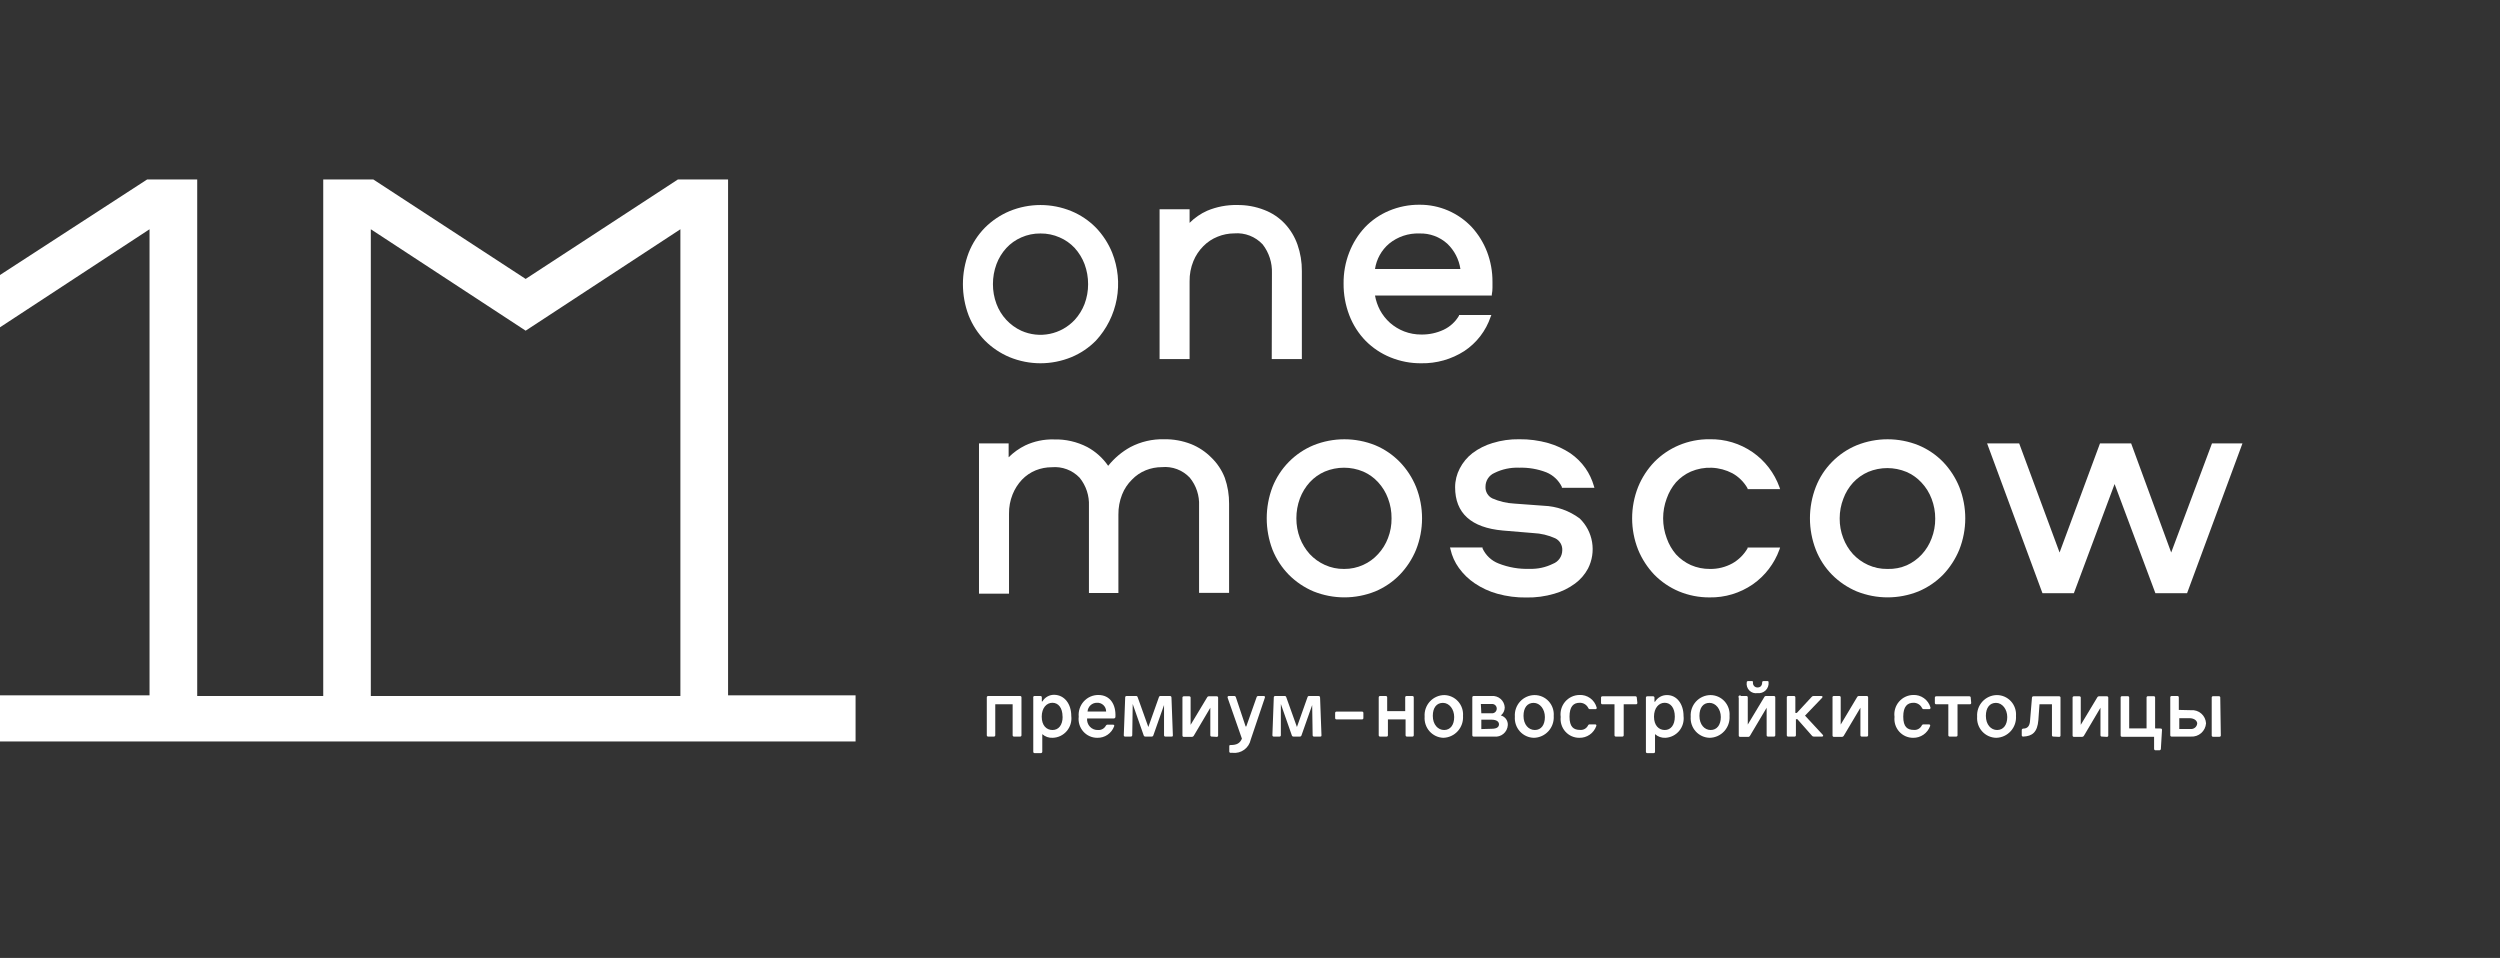 <?xml version="1.0" encoding="UTF-8"?> <svg xmlns="http://www.w3.org/2000/svg" width="856" height="328" viewBox="0 0 856 328" fill="none"><rect x="0" y="0" width="856" height="328" fill="#333333" stroke="none"/> <g clip-path="url(#clip0_101_508)"> <path d="M249.29 61.452H232.106L179.983 95.506L127.827 61.452H110.675V238.314H67.525V61.452H50.373L0 94.155V112.067L51.201 78.495V238.089H0V253.878H292.949V238.089H249.29V61.452ZM232.966 238.314H126.968V78.495L179.983 113.224L232.966 78.495V238.314Z" fill="white"></path> <path d="M345.678 122.293C352.462 125.079 360.055 125.079 366.839 122.293C369.985 120.992 372.842 119.068 375.24 116.633C378.907 112.672 381.379 107.736 382.366 102.404C383.352 97.072 382.812 91.567 380.809 86.534C379.511 83.34 377.621 80.425 375.24 77.948C372.842 75.514 369.985 73.59 366.839 72.289C360.055 69.502 352.462 69.502 345.678 72.289C342.532 73.608 339.668 75.53 337.245 77.948C334.833 80.4 332.938 83.321 331.676 86.534C329.044 93.459 329.044 101.123 331.676 108.047C332.95 111.255 334.843 114.173 337.245 116.633C339.668 119.051 342.532 120.973 345.678 122.293ZM356.274 79.942C358.529 79.918 360.764 80.378 362.829 81.293C364.779 82.128 366.535 83.366 367.985 84.926C369.446 86.537 370.59 88.414 371.358 90.457C372.164 92.638 372.574 94.947 372.567 97.275C372.58 99.592 372.17 101.892 371.358 104.06C370.583 106.08 369.438 107.934 367.985 109.526C365.693 111.977 362.707 113.651 359.437 114.319C356.167 114.987 352.772 114.616 349.719 113.257C345.784 111.452 342.717 108.145 341.191 104.06C340.378 101.892 339.968 99.592 339.982 97.275C339.974 94.947 340.384 92.638 341.191 90.457C341.953 88.412 343.098 86.534 344.564 84.926C346.007 83.373 347.751 82.136 349.687 81.293C351.763 80.374 354.008 79.913 356.274 79.942Z" fill="white"></path> <path d="M435.446 122.936H445.756V92.805C445.781 89.728 445.275 86.67 444.261 83.769C443.329 81.099 441.855 78.657 439.933 76.598C437.978 74.521 435.585 72.916 432.932 71.903C429.962 70.733 426.796 70.154 423.609 70.198C420.085 70.126 416.585 70.794 413.33 72.16C411.09 73.157 409.051 74.563 407.316 76.308V71.645H397.038V122.936H407.316V96.31C407.281 93.939 407.725 91.587 408.621 89.396C409.417 87.468 410.586 85.719 412.057 84.251C413.445 82.853 415.102 81.758 416.926 81.035C418.737 80.298 420.67 79.916 422.622 79.91C424.415 79.763 426.218 80.026 427.898 80.677C429.578 81.328 431.091 82.352 432.328 83.672C434.511 86.478 435.639 89.977 435.51 93.544L435.446 122.936Z" fill="white"></path> <path d="M467.618 116.729C470.038 119.159 472.916 121.073 476.082 122.357C479.437 123.731 483.028 124.419 486.647 124.383C491.857 124.478 496.981 123.024 501.381 120.202C505.587 117.422 508.756 113.303 510.386 108.497L510.641 107.854H499.567V108.079C498.335 110.183 496.505 111.863 494.316 112.903C491.924 114.019 489.314 114.58 486.679 114.543C484.669 114.56 482.673 114.2 480.792 113.482C479.025 112.795 477.388 111.805 475.955 110.555C474.555 109.301 473.381 107.81 472.487 106.15C471.68 104.595 471.111 102.925 470.8 101.198H510.8V100.78C510.954 100.029 511.029 99.263 511.022 98.496V96.535C511.047 93.019 510.421 89.529 509.177 86.245C507.981 83.135 506.222 80.278 503.99 77.82C501.684 75.364 498.905 73.412 495.824 72.085C492.742 70.757 489.424 70.083 486.074 70.102C482.459 70.067 478.875 70.779 475.541 72.192C472.45 73.491 469.656 75.417 467.331 77.852C465.026 80.333 463.212 83.236 461.985 86.406C460.662 89.804 460.003 93.43 460.044 97.082C460.011 100.809 460.681 104.509 462.017 107.983C463.274 111.254 465.18 114.23 467.618 116.729ZM470.8 92.097C471.313 88.722 473.021 85.648 475.605 83.447C478.54 81.046 482.237 79.801 486.011 79.942C489.521 79.826 492.94 81.081 495.557 83.447C497.967 85.743 499.546 88.788 500.044 92.097H470.8Z" fill="white"></path> <path d="M414.762 156.668C412.792 154.679 410.443 153.114 407.857 152.07C404.896 150.91 401.74 150.342 398.565 150.398C394.575 150.301 390.625 151.219 387.077 153.067C384.138 154.682 381.543 156.868 379.44 159.498C377.591 156.812 375.137 154.608 372.28 153.067C368.759 151.248 364.842 150.352 360.888 150.462C357.487 150.365 354.109 151.07 351.024 152.52C348.93 153.551 347.017 154.919 345.359 156.572V151.813H335.208V203.264H345.487V175.93C345.449 173.639 345.872 171.364 346.728 169.242C347.473 167.395 348.552 165.705 349.91 164.257C351.24 162.865 352.845 161.769 354.619 161.042C356.372 160.341 358.24 159.981 360.125 159.981C361.881 159.82 363.651 160.06 365.303 160.684C366.956 161.307 368.448 162.298 369.671 163.582C371.87 166.293 373.003 169.727 372.853 173.229V203.039H382.941V176.188C382.911 173.831 383.344 171.492 384.213 169.306C384.973 167.392 386.122 165.661 387.587 164.225C388.923 162.825 390.539 161.729 392.328 161.009C394.08 160.308 395.948 159.948 397.833 159.948C399.59 159.781 401.362 160.018 403.016 160.641C404.669 161.265 406.161 162.26 407.38 163.55C409.592 166.253 410.727 169.693 410.562 173.197V203.006H420.84V172.522C420.872 169.489 420.377 166.474 419.376 163.614C418.359 160.986 416.784 158.615 414.762 156.668Z" fill="white"></path> <path d="M479.265 158.148C476.879 155.705 474.033 153.77 470.896 152.456C464.1 149.726 456.529 149.726 449.734 152.456C446.57 153.768 443.699 155.708 441.288 158.16C438.878 160.612 436.978 163.527 435.701 166.733C433.071 173.647 433.071 181.3 435.701 188.214C436.986 191.423 438.89 194.342 441.301 196.8C443.723 199.229 446.587 201.161 449.734 202.492C456.529 205.222 464.1 205.222 470.896 202.492C474.033 201.178 476.879 199.242 479.265 196.8C481.656 194.325 483.557 191.411 484.865 188.214C487.592 181.319 487.592 173.628 484.865 166.733C483.565 163.533 481.663 160.617 479.265 158.148ZM460.172 194.806C457.913 194.834 455.676 194.362 453.616 193.424C451.674 192.546 449.922 191.289 448.461 189.726C447.014 188.117 445.87 186.253 445.088 184.227C444.278 182.07 443.868 179.781 443.879 177.474C443.872 175.146 444.282 172.837 445.088 170.657C445.855 168.613 447 166.736 448.461 165.126C449.906 163.552 451.663 162.303 453.616 161.46C457.825 159.703 462.55 159.703 466.759 161.46C468.701 162.307 470.446 163.555 471.882 165.126C473.354 166.728 474.5 168.607 475.255 170.657C476.08 172.831 476.491 175.145 476.464 177.474C476.497 179.783 476.086 182.076 475.255 184.227C474.492 186.253 473.346 188.109 471.882 189.693C470.449 191.283 468.704 192.554 466.759 193.424C464.728 194.346 462.525 194.818 460.299 194.806H460.172Z" fill="white"></path> <path d="M511.691 161.942C514.329 160.633 517.25 160.014 520.187 160.141C523.346 160.044 526.493 160.58 529.447 161.717C531.779 162.667 533.683 164.453 534.793 166.733V167.023H545.931L545.74 166.38C545.121 164.219 544.153 162.176 542.876 160.334C541.47 158.335 539.725 156.604 537.721 155.221C535.385 153.674 532.832 152.493 530.147 151.716C526.895 150.799 523.531 150.355 520.155 150.398C517.085 150.351 514.025 150.785 511.086 151.684C508.614 152.416 506.287 153.581 504.213 155.125C502.382 156.534 500.882 158.335 499.821 160.398C498.78 162.379 498.234 164.587 498.23 166.83C498.23 175.705 503.735 180.689 514.586 181.654L524.992 182.522C527.596 182.635 530.155 183.246 532.534 184.323C533.294 184.698 533.926 185.292 534.351 186.031C534.776 186.769 534.974 187.619 534.92 188.471C534.902 189.467 534.589 190.433 534.022 191.247C533.455 192.061 532.659 192.685 531.738 193.038C529.256 194.267 526.514 194.863 523.751 194.774C520.122 194.903 516.505 194.279 513.123 192.941C510.689 192.009 508.713 190.15 507.618 187.764V187.442H496.48L496.639 188.053C497.157 190.375 498.143 192.565 499.535 194.485C501.014 196.544 502.846 198.319 504.945 199.726C507.316 201.328 509.927 202.533 512.677 203.296C515.92 204.201 519.274 204.634 522.637 204.582C525.865 204.642 529.084 204.208 532.184 203.296C534.735 202.574 537.138 201.398 539.28 199.823C541.125 198.464 542.647 196.706 543.735 194.678C545.157 191.887 545.646 188.706 545.129 185.61C544.613 182.515 543.119 179.672 540.871 177.506C537.278 174.844 532.977 173.331 528.524 173.165L518.469 172.425C515.891 172.294 513.358 171.695 510.991 170.656C510.239 170.292 509.613 169.708 509.193 168.98C508.773 168.252 508.579 167.413 508.636 166.573C508.644 165.584 508.937 164.62 509.48 163.797C510.023 162.975 510.791 162.33 511.691 161.942Z" fill="white"></path> <path d="M573.87 165.125C575.298 163.56 577.032 162.312 578.962 161.46C581.225 160.501 583.669 160.056 586.121 160.156C588.574 160.256 590.974 160.898 593.154 162.038C595.333 163.244 597.139 165.036 598.373 167.216V167.473H609.51L609.288 166.798C607.541 161.96 604.35 157.791 600.155 154.867C595.798 151.843 590.61 150.279 585.326 150.398C581.734 150.362 578.173 151.062 574.857 152.456C571.715 153.779 568.86 155.713 566.456 158.147C564.078 160.627 562.188 163.54 560.887 166.733C558.16 173.628 558.16 181.319 560.887 188.214C562.196 191.403 564.085 194.315 566.456 196.8C568.86 199.235 571.715 201.168 574.857 202.492C578.178 203.87 581.736 204.569 585.326 204.55C590.608 204.651 595.791 203.089 600.155 200.08C604.35 197.157 607.541 192.987 609.288 188.15L609.51 187.474H598.373V187.732C597.121 189.897 595.32 191.685 593.154 192.909C590.802 194.197 588.16 194.851 585.485 194.806C583.243 194.829 581.022 194.38 578.962 193.488C577.038 192.623 575.307 191.377 573.87 189.822C572.475 188.196 571.396 186.32 570.688 184.291C569.046 179.898 569.046 175.05 570.688 170.656C571.396 168.627 572.475 166.751 573.87 165.125Z" fill="white"></path> <path d="M665.293 158.148C662.898 155.702 660.041 153.766 656.892 152.456C650.097 149.726 642.526 149.726 635.731 152.456C632.573 153.767 629.706 155.702 627.298 158.148C624.879 160.593 622.983 163.516 621.73 166.733C619.057 173.639 619.057 181.309 621.73 188.214C622.991 191.428 624.886 194.349 627.298 196.8C629.72 199.229 632.583 201.161 635.731 202.492C642.526 205.222 650.097 205.222 656.892 202.492C660.034 201.169 662.889 199.235 665.293 196.8C667.664 194.315 669.553 191.403 670.862 188.214C673.589 181.319 673.589 173.628 670.862 166.733C669.561 163.541 667.671 160.627 665.293 158.148ZM646.2 194.806C643.931 194.836 641.683 194.364 639.613 193.424C637.671 192.546 635.919 191.289 634.458 189.726C633.01 188.123 631.876 186.257 631.117 184.227C630.291 182.074 629.881 179.782 629.908 177.474C629.907 175.186 630.328 172.918 631.149 170.785C631.893 168.738 633.028 166.859 634.49 165.254C635.943 163.69 637.698 162.443 639.645 161.588C643.853 159.832 648.579 159.832 652.787 161.588C654.741 162.431 656.498 163.68 657.942 165.254C659.439 166.85 660.607 168.73 661.379 170.785C662.215 172.958 662.636 175.271 662.62 177.602C662.639 179.913 662.218 182.206 661.379 184.355C660.627 186.379 659.492 188.236 658.038 189.822C656.585 191.402 654.831 192.671 652.883 193.552C650.814 194.446 648.577 194.874 646.328 194.806H646.2Z" fill="white"></path> <path d="M757.385 151.812L743.415 189.179L729.7 151.812H719.04L705.198 189.179L691.483 152.134L691.355 151.812H680.377L699.215 202.781L699.343 203.103H710.098L724.036 165.736L738.006 203.103H748.857L767.823 151.812H757.385Z" fill="white"></path> <path d="M347.237 252.206C347.168 252.217 347.097 252.212 347.03 252.19C346.963 252.168 346.902 252.13 346.853 252.08C346.803 252.03 346.766 251.968 346.744 251.901C346.723 251.834 346.717 251.762 346.728 251.692V241.144H340.777V251.692C340.788 251.762 340.782 251.834 340.761 251.901C340.739 251.968 340.702 252.03 340.652 252.08C340.602 252.13 340.542 252.168 340.475 252.19C340.408 252.212 340.337 252.217 340.268 252.206H338.391C338.321 252.217 338.25 252.212 338.184 252.19C338.117 252.168 338.056 252.13 338.006 252.08C337.957 252.03 337.92 251.968 337.898 251.901C337.876 251.834 337.87 251.762 337.881 251.692V238.829C337.87 238.759 337.876 238.687 337.898 238.62C337.92 238.552 337.957 238.491 338.006 238.441C338.056 238.391 338.117 238.353 338.184 238.331C338.25 238.309 338.321 238.304 338.391 238.315H349.242C349.311 238.304 349.382 238.309 349.449 238.331C349.515 238.353 349.576 238.391 349.626 238.441C349.675 238.491 349.713 238.552 349.734 238.62C349.756 238.687 349.762 238.759 349.751 238.829V251.692C349.762 251.762 349.756 251.834 349.734 251.901C349.713 251.968 349.675 252.03 349.626 252.08C349.576 252.13 349.515 252.168 349.449 252.19C349.382 252.212 349.311 252.217 349.242 252.206H347.237Z" fill="white"></path> <path d="M366.807 245.164C366.918 246.085 366.838 247.018 366.571 247.906C366.304 248.793 365.857 249.614 365.258 250.316C364.659 251.019 363.921 251.587 363.092 251.984C362.262 252.382 361.36 252.6 360.443 252.624C359.137 252.7 357.855 252.249 356.879 251.37V257.351C356.884 257.42 356.874 257.489 356.85 257.554C356.826 257.618 356.788 257.677 356.74 257.726C356.692 257.775 356.634 257.812 356.57 257.836C356.506 257.861 356.438 257.871 356.37 257.866H354.301C354.232 257.877 354.161 257.871 354.094 257.849C354.028 257.827 353.967 257.79 353.917 257.74C353.868 257.689 353.83 257.628 353.809 257.561C353.787 257.493 353.781 257.422 353.792 257.351V238.926C353.761 238.849 353.751 238.766 353.764 238.685C353.776 238.603 353.811 238.527 353.863 238.464C353.916 238.401 353.984 238.354 354.062 238.327C354.139 238.301 354.222 238.297 354.301 238.315H356.211C356.28 238.304 356.351 238.309 356.418 238.331C356.484 238.353 356.545 238.391 356.595 238.441C356.644 238.491 356.682 238.552 356.703 238.62C356.725 238.687 356.731 238.759 356.72 238.829V240.18H356.911C357.333 239.466 357.936 238.878 358.658 238.477C359.379 238.076 360.193 237.875 361.016 237.897C364.516 237.993 366.807 241.048 366.807 245.164ZM363.816 245.389C363.816 242.334 362.352 240.63 360.347 240.63C358.343 240.63 356.688 242.399 356.688 245.389C356.688 248.38 358.279 249.955 360.379 249.955C362.48 249.955 363.848 248.251 363.848 245.389H363.816Z" fill="white"></path> <path d="M381.922 245.485C381.914 245.625 381.854 245.756 381.753 245.851C381.653 245.947 381.52 246 381.381 246H372.217C372.171 246.517 372.235 247.039 372.405 247.529C372.575 248.019 372.848 248.466 373.203 248.841C373.559 249.216 373.99 249.51 374.468 249.702C374.946 249.894 375.458 249.98 375.972 249.955C376.511 249.996 377.051 249.878 377.525 249.615C377.999 249.353 378.388 248.957 378.645 248.476C378.706 248.361 378.798 248.267 378.911 248.204C379.024 248.141 379.153 248.113 379.281 248.122H381.063C381.445 248.122 381.636 248.347 381.477 248.701C381.04 249.879 380.251 250.891 379.218 251.594C378.186 252.297 376.962 252.657 375.717 252.624C374.81 252.631 373.912 252.443 373.083 252.07C372.254 251.698 371.513 251.151 370.911 250.466C370.308 249.781 369.857 248.973 369.588 248.098C369.32 247.222 369.239 246.299 369.353 245.389C369.264 244.445 369.372 243.493 369.669 242.594C369.966 241.696 370.447 240.87 371.08 240.17C371.712 239.47 372.483 238.912 373.342 238.531C374.201 238.151 375.129 237.956 376.067 237.961C380.172 237.961 382.145 241.305 381.922 245.485ZM372.376 243.62H378.74C378.741 243.208 378.658 242.8 378.496 242.421C378.333 242.043 378.095 241.703 377.796 241.422C377.497 241.141 377.144 240.926 376.759 240.789C376.374 240.653 375.965 240.599 375.558 240.63C374.751 240.628 373.974 240.935 373.383 241.491C372.792 242.046 372.432 242.807 372.376 243.62Z" fill="white"></path> <path d="M399.074 252.206C399.005 252.217 398.934 252.212 398.867 252.19C398.801 252.168 398.74 252.13 398.69 252.08C398.641 252.03 398.603 251.968 398.582 251.901C398.56 251.834 398.554 251.762 398.565 251.692V241.402L394.906 251.788C394.869 251.918 394.789 252.031 394.678 252.108C394.568 252.184 394.434 252.219 394.301 252.206H392.201C392.068 252.219 391.934 252.184 391.824 252.108C391.713 252.031 391.633 251.918 391.596 251.788L387.841 241.048L387.682 251.692C387.682 252.045 387.491 252.206 387.141 252.206H385.264C384.945 252.206 384.755 252.045 384.786 251.692L385.264 238.829C385.253 238.759 385.259 238.687 385.28 238.62C385.302 238.552 385.339 238.491 385.389 238.441C385.438 238.391 385.499 238.353 385.566 238.331C385.633 238.309 385.704 238.303 385.773 238.314H388.955C389.081 238.295 389.21 238.323 389.316 238.395C389.422 238.466 389.497 238.575 389.528 238.7L393.187 248.926L396.815 238.7C396.845 238.575 396.921 238.466 397.027 238.395C397.133 238.323 397.262 238.295 397.388 238.314H400.57C400.92 238.314 401.079 238.475 401.111 238.829L401.588 251.692C401.588 252.045 401.588 252.206 401.111 252.206H399.074Z" fill="white"></path> <path d="M414.921 252.206C414.852 252.217 414.781 252.212 414.714 252.19C414.648 252.168 414.587 252.13 414.537 252.08C414.488 252.03 414.45 251.968 414.429 251.901C414.407 251.834 414.401 251.762 414.412 251.692V242.334L408.716 251.981C408.648 252.087 408.553 252.173 408.441 252.23C408.329 252.286 408.205 252.312 408.08 252.303H405.375C405.306 252.314 405.235 252.308 405.168 252.286C405.101 252.264 405.04 252.227 404.991 252.176C404.941 252.126 404.904 252.065 404.882 251.997C404.861 251.93 404.855 251.858 404.866 251.788V238.925C404.855 238.855 404.861 238.784 404.882 238.716C404.904 238.649 404.941 238.588 404.991 238.537C405.04 238.487 405.101 238.45 405.168 238.428C405.235 238.406 405.306 238.4 405.375 238.411H407.157C407.226 238.4 407.297 238.406 407.364 238.428C407.431 238.45 407.491 238.487 407.541 238.537C407.591 238.588 407.628 238.649 407.649 238.716C407.671 238.784 407.677 238.855 407.666 238.925V248.187L413.33 238.765C413.386 238.653 413.473 238.559 413.58 238.497C413.688 238.434 413.811 238.404 413.935 238.411H416.576C416.645 238.4 416.716 238.406 416.783 238.428C416.85 238.45 416.91 238.487 416.96 238.537C417.01 238.588 417.047 238.649 417.069 238.716C417.09 238.784 417.096 238.855 417.085 238.925V251.788C417.096 251.858 417.09 251.93 417.069 251.997C417.047 252.065 417.01 252.126 416.96 252.176C416.91 252.227 416.85 252.264 416.783 252.286C416.716 252.308 416.645 252.314 416.576 252.303L414.921 252.206Z" fill="white"></path> <path d="M432.678 238.315C433.059 238.315 433.219 238.54 433.091 238.893L428.254 253.235C427.963 254.629 427.17 255.864 426.03 256.702C424.89 257.539 423.483 257.92 422.081 257.769H421.413C421.343 257.78 421.272 257.775 421.206 257.753C421.139 257.731 421.078 257.693 421.029 257.643C420.979 257.593 420.942 257.532 420.92 257.464C420.898 257.397 420.893 257.325 420.904 257.255V255.615C420.904 255.261 420.904 255.1 421.381 255.1C423.545 255.1 424.563 254.457 425.231 252.914L420.331 238.893C420.331 238.54 420.331 238.315 420.745 238.315H422.59C422.719 238.303 422.848 238.339 422.953 238.416C423.059 238.493 423.133 238.605 423.163 238.733L426.504 248.733H426.727L430.259 238.733C430.289 238.605 430.364 238.493 430.469 238.416C430.574 238.339 430.703 238.303 430.832 238.315H432.678Z" fill="white"></path> <path d="M449.957 252.206C449.888 252.217 449.817 252.212 449.75 252.19C449.683 252.168 449.623 252.13 449.573 252.08C449.523 252.03 449.486 251.968 449.464 251.901C449.443 251.834 449.437 251.762 449.448 251.692L449.289 241.402L445.629 251.788C445.593 251.918 445.512 252.031 445.402 252.108C445.291 252.184 445.158 252.219 445.025 252.206H442.925C442.791 252.219 442.658 252.184 442.547 252.108C442.437 252.031 442.356 251.918 442.32 251.788L438.565 241.048V251.692C438.576 251.762 438.57 251.834 438.548 251.901C438.527 251.968 438.489 252.03 438.44 252.08C438.39 252.13 438.33 252.168 438.263 252.19C438.196 252.212 438.125 252.217 438.056 252.206H436.146C435.828 252.206 435.669 252.045 435.669 251.692L436.146 238.829C436.136 238.759 436.141 238.687 436.163 238.62C436.185 238.552 436.222 238.491 436.272 238.441C436.321 238.391 436.382 238.353 436.449 238.331C436.515 238.309 436.586 238.303 436.656 238.314H439.838C439.964 238.295 440.092 238.323 440.198 238.395C440.305 238.466 440.38 238.575 440.411 238.7L444.07 248.926L447.698 238.7C447.728 238.575 447.804 238.466 447.91 238.395C448.016 238.323 448.145 238.295 448.271 238.314H451.453C451.803 238.314 451.962 238.475 451.994 238.829L452.471 251.692C452.471 252.045 452.471 252.206 451.994 252.206H449.957Z" fill="white"></path> <path d="M466.822 245.807C466.833 245.877 466.828 245.949 466.806 246.016C466.784 246.084 466.747 246.145 466.697 246.195C466.648 246.245 466.587 246.283 466.52 246.305C466.454 246.327 466.383 246.333 466.313 246.322H457.658C457.588 246.333 457.518 246.327 457.451 246.305C457.384 246.283 457.323 246.245 457.274 246.195C457.224 246.145 457.187 246.084 457.165 246.016C457.143 245.949 457.138 245.877 457.149 245.807V244.167C457.138 244.097 457.143 244.025 457.165 243.958C457.187 243.891 457.224 243.829 457.274 243.779C457.323 243.729 457.384 243.691 457.451 243.669C457.518 243.647 457.588 243.642 457.658 243.653H466.313C466.383 243.642 466.454 243.647 466.52 243.669C466.587 243.691 466.648 243.729 466.697 243.779C466.747 243.829 466.784 243.891 466.806 243.958C466.828 244.025 466.833 244.097 466.822 244.167V245.807Z" fill="white"></path> <path d="M481.778 252.206C481.709 252.217 481.638 252.212 481.571 252.19C481.505 252.168 481.444 252.13 481.394 252.08C481.345 252.03 481.307 251.968 481.286 251.901C481.264 251.834 481.258 251.762 481.269 251.692V246.322H475.223V251.692C475.234 251.762 475.228 251.834 475.207 251.901C475.185 251.968 475.148 252.03 475.098 252.08C475.048 252.13 474.988 252.168 474.921 252.19C474.854 252.212 474.783 252.217 474.714 252.206H472.582C472.513 252.217 472.442 252.212 472.375 252.19C472.308 252.168 472.248 252.13 472.198 252.08C472.148 252.03 472.111 251.968 472.089 251.901C472.068 251.834 472.062 251.762 472.073 251.692V238.829C472.073 238.475 472.232 238.315 472.55 238.315H474.459C474.529 238.304 474.6 238.309 474.666 238.331C474.733 238.353 474.794 238.391 474.843 238.441C474.893 238.491 474.93 238.552 474.952 238.62C474.974 238.687 474.979 238.759 474.969 238.829V243.492H481.142V238.829C481.131 238.759 481.137 238.687 481.158 238.62C481.18 238.552 481.217 238.491 481.267 238.441C481.317 238.391 481.377 238.353 481.444 238.331C481.511 238.309 481.582 238.304 481.651 238.315H483.56C483.63 238.304 483.701 238.309 483.767 238.331C483.834 238.353 483.895 238.391 483.944 238.441C483.994 238.491 484.031 238.552 484.053 238.62C484.075 238.687 484.08 238.759 484.069 238.829V251.692C484.08 251.762 484.075 251.834 484.053 251.901C484.031 251.968 483.994 252.03 483.944 252.08C483.895 252.13 483.834 252.168 483.767 252.19C483.701 252.212 483.63 252.217 483.56 252.206H481.778Z" fill="white"></path> <path d="M500.935 245.132C501 246.079 500.874 247.029 500.564 247.925C500.255 248.822 499.768 249.645 499.135 250.346C498.501 251.046 497.733 251.609 496.877 252.001C496.021 252.393 495.096 252.605 494.157 252.624C493.263 252.588 492.386 252.37 491.578 251.984C490.77 251.597 490.047 251.049 489.453 250.374C488.858 249.699 488.405 248.909 488.12 248.052C487.835 247.196 487.723 246.29 487.793 245.389C487.723 244.448 487.845 243.503 488.152 242.612C488.459 241.722 488.944 240.904 489.576 240.21C490.209 239.517 490.976 238.962 491.83 238.581C492.683 238.199 493.605 237.999 494.539 237.993C495.431 238.012 496.309 238.215 497.121 238.589C497.933 238.964 498.66 239.501 499.259 240.17C499.858 240.838 500.315 241.623 500.603 242.476C500.892 243.329 501.004 244.233 500.935 245.132ZM490.593 245.132C490.593 248.09 492.343 249.955 494.475 249.955C496.607 249.955 497.912 248.219 497.912 245.518C497.912 242.816 496.225 240.662 494.061 240.662C491.898 240.662 490.593 242.302 490.593 245.1V245.132Z" fill="white"></path> <path d="M516.273 248.283C516.238 248.855 516.088 249.413 515.832 249.924C515.576 250.435 515.22 250.888 514.785 251.255C514.351 251.622 513.846 251.896 513.303 252.059C512.76 252.223 512.19 252.273 511.627 252.206H504.626C504.557 252.217 504.486 252.212 504.419 252.19C504.353 252.168 504.292 252.13 504.242 252.08C504.193 252.03 504.155 251.969 504.134 251.901C504.112 251.834 504.106 251.762 504.117 251.692V238.829C504.106 238.759 504.112 238.687 504.134 238.62C504.155 238.552 504.193 238.491 504.242 238.441C504.292 238.391 504.353 238.353 504.419 238.331C504.486 238.309 504.557 238.304 504.626 238.315H510.736C511.288 238.262 511.845 238.322 512.373 238.493C512.901 238.664 513.39 238.941 513.809 239.307C514.228 239.674 514.57 240.123 514.813 240.626C515.056 241.13 515.195 241.678 515.223 242.238C515.218 242.766 515.096 243.286 514.864 243.759C514.633 244.232 514.298 244.647 513.886 244.971C514.603 245.157 515.234 245.589 515.669 246.193C516.105 246.798 516.318 247.537 516.273 248.283ZM507.204 244.231H510.8C511.017 244.245 511.234 244.213 511.438 244.138C511.642 244.063 511.829 243.947 511.987 243.796C512.145 243.645 512.271 243.464 512.357 243.262C512.443 243.06 512.487 242.843 512.486 242.624C512.487 242.405 512.443 242.189 512.357 241.989C512.27 241.789 512.144 241.61 511.986 241.461C511.827 241.313 511.64 241.2 511.436 241.129C511.231 241.058 511.015 241.03 510.8 241.048H507.045L507.204 244.231ZM510.704 249.537C512.709 249.537 513.25 248.798 513.25 247.994C513.25 247.19 512.55 246.418 510.704 246.418H507.204V249.634L510.704 249.537Z" fill="white"></path> <path d="M531.993 245.132C532.058 246.079 531.932 247.029 531.622 247.925C531.313 248.822 530.826 249.645 530.192 250.346C529.559 251.046 528.791 251.609 527.935 252.001C527.079 252.393 526.154 252.605 525.215 252.624C524.308 252.61 523.413 252.407 522.586 252.03C521.759 251.653 521.017 251.109 520.406 250.431C519.795 249.753 519.328 248.956 519.033 248.089C518.738 247.222 518.622 246.303 518.691 245.389C518.622 244.448 518.744 243.503 519.051 242.612C519.358 241.722 519.842 240.904 520.475 240.21C521.108 239.517 521.875 238.962 522.728 238.581C523.582 238.199 524.504 237.999 525.438 237.993C526.343 237.99 527.239 238.177 528.07 238.542C528.9 238.906 529.647 239.441 530.263 240.111C530.878 240.782 531.35 241.574 531.648 242.438C531.946 243.303 532.063 244.22 531.993 245.132ZM521.651 245.132C521.651 248.09 523.369 249.955 525.533 249.955C527.697 249.955 528.97 248.219 528.97 245.518C528.97 242.816 527.283 240.662 525.119 240.662C522.956 240.662 521.651 242.302 521.651 245.1V245.132Z" fill="white"></path> <path d="M546.694 242.238C546.724 242.306 546.734 242.382 546.725 242.456C546.716 242.531 546.687 242.601 546.641 242.66C546.596 242.72 546.535 242.765 546.466 242.793C546.397 242.82 546.322 242.828 546.249 242.816H544.403C544.279 242.824 544.156 242.79 544.053 242.72C543.95 242.651 543.872 242.549 543.83 242.431C543.561 241.874 543.139 241.409 542.614 241.089C542.089 240.77 541.483 240.61 540.871 240.63C538.803 240.63 537.402 241.852 537.402 245.389C537.402 248.926 538.803 249.923 541.03 249.923C541.579 249.972 542.129 249.854 542.611 249.584C543.092 249.315 543.484 248.907 543.735 248.412C543.776 248.293 543.854 248.192 543.958 248.122C544.061 248.053 544.184 248.019 544.308 248.026H546.153C546.535 248.026 546.694 248.251 546.567 248.605C546.139 249.809 545.345 250.846 544.3 251.568C543.254 252.289 542.01 252.659 540.744 252.624C539.846 252.63 538.957 252.443 538.135 252.077C537.313 251.71 536.578 251.172 535.977 250.498C535.375 249.823 534.922 249.028 534.647 248.164C534.372 247.301 534.281 246.388 534.379 245.486C534.253 244.559 534.323 243.616 534.583 242.719C534.844 241.822 535.289 240.991 535.89 240.28C536.492 239.569 537.235 238.995 538.071 238.595C538.908 238.196 539.819 237.979 540.744 237.961C542.069 237.881 543.382 238.262 544.465 239.04C545.547 239.818 546.334 240.946 546.694 242.238Z" fill="white"></path> <path d="M560.632 240.63C560.643 240.7 560.637 240.772 560.616 240.839C560.594 240.906 560.557 240.968 560.507 241.018C560.457 241.068 560.397 241.106 560.33 241.128C560.263 241.15 560.192 241.155 560.123 241.144H555.954V251.692C555.965 251.762 555.96 251.834 555.938 251.901C555.916 251.968 555.879 252.03 555.829 252.08C555.78 252.13 555.719 252.168 555.652 252.19C555.586 252.212 555.515 252.217 555.445 252.206H553.313C553.244 252.217 553.173 252.212 553.106 252.19C553.039 252.168 552.979 252.13 552.929 252.08C552.88 252.03 552.842 251.968 552.821 251.901C552.799 251.834 552.793 251.762 552.804 251.692V241.144H548.699C548.63 241.155 548.559 241.15 548.492 241.128C548.425 241.106 548.365 241.068 548.315 241.018C548.265 240.968 548.228 240.906 548.207 240.839C548.185 240.772 548.179 240.7 548.19 240.63V238.925C548.179 238.855 548.185 238.784 548.207 238.716C548.228 238.649 548.265 238.588 548.315 238.537C548.365 238.487 548.425 238.45 548.492 238.428C548.559 238.406 548.63 238.4 548.699 238.411H559.932C560.001 238.4 560.072 238.406 560.139 238.428C560.206 238.45 560.267 238.487 560.316 238.537C560.366 238.588 560.403 238.649 560.425 238.716C560.446 238.784 560.452 238.855 560.441 238.925L560.632 240.63Z" fill="white"></path> <path d="M576.448 245.164C576.558 246.071 576.482 246.992 576.225 247.869C575.968 248.746 575.535 249.559 574.952 250.259C574.37 250.959 573.652 251.53 572.841 251.937C572.031 252.344 571.146 252.578 570.243 252.624C568.938 252.69 567.66 252.24 566.679 251.37V257.351C566.689 257.421 566.684 257.493 566.662 257.56C566.64 257.628 566.603 257.689 566.553 257.739C566.504 257.79 566.443 257.827 566.376 257.849C566.31 257.871 566.239 257.877 566.169 257.866H564.069C564 257.877 563.929 257.871 563.862 257.849C563.795 257.827 563.735 257.79 563.685 257.739C563.636 257.689 563.598 257.628 563.577 257.56C563.555 257.493 563.549 257.421 563.56 257.351V238.925C563.549 238.855 563.555 238.784 563.577 238.716C563.598 238.649 563.636 238.587 563.685 238.537C563.735 238.487 563.795 238.45 563.862 238.428C563.929 238.406 564 238.4 564.069 238.411H565.978C566.048 238.4 566.119 238.406 566.185 238.428C566.252 238.45 566.313 238.487 566.363 238.537C566.412 238.587 566.449 238.649 566.471 238.716C566.493 238.784 566.498 238.855 566.488 238.925V240.276H566.679C567.109 239.562 567.718 238.975 568.444 238.574C569.17 238.173 569.988 237.973 570.815 237.993C574.157 237.993 576.448 241.048 576.448 245.164ZM573.457 245.389C573.457 242.334 571.993 240.63 569.988 240.63C567.983 240.63 566.329 242.398 566.329 245.389C566.329 248.38 567.951 249.955 570.02 249.955C572.088 249.955 573.457 248.251 573.457 245.389Z" fill="white"></path> <path d="M592.199 245.132C592.264 246.079 592.138 247.029 591.828 247.925C591.519 248.822 591.033 249.645 590.399 250.346C589.765 251.046 588.997 251.609 588.141 252.001C587.286 252.393 586.36 252.605 585.421 252.624C584.514 252.61 583.619 252.407 582.793 252.03C581.966 251.653 581.224 251.109 580.613 250.431C580.002 249.753 579.534 248.956 579.239 248.089C578.944 247.222 578.828 246.303 578.898 245.389C578.833 244.447 578.959 243.501 579.27 242.61C579.58 241.719 580.068 240.902 580.703 240.209C581.338 239.516 582.107 238.962 582.962 238.58C583.818 238.199 584.741 237.999 585.676 237.993C586.579 237.995 587.471 238.185 588.298 238.551C589.125 238.918 589.867 239.453 590.48 240.123C591.092 240.793 591.561 241.584 591.857 242.446C592.153 243.308 592.269 244.222 592.199 245.132ZM581.889 245.132C581.889 248.09 583.607 249.955 585.739 249.955C587.872 249.955 589.208 248.219 589.208 245.518C589.208 242.816 587.49 240.662 585.326 240.662C583.162 240.662 581.889 242.302 581.889 245.1V245.132Z" fill="white"></path> <path d="M605.405 252.206C605.336 252.217 605.265 252.212 605.198 252.19C605.131 252.168 605.071 252.13 605.021 252.08C604.971 252.03 604.934 251.969 604.912 251.901C604.891 251.834 604.885 251.762 604.896 251.692V242.334L599.168 251.981C599.108 252.087 599.019 252.174 598.912 252.231C598.805 252.288 598.684 252.313 598.563 252.303H595.859C595.789 252.314 595.718 252.308 595.652 252.286C595.585 252.264 595.524 252.227 595.475 252.176C595.425 252.126 595.388 252.065 595.366 251.998C595.344 251.93 595.339 251.858 595.349 251.788V238.926C595.269 238.819 595.234 238.685 595.252 238.552C595.27 238.419 595.339 238.299 595.445 238.218C595.55 238.137 595.683 238.102 595.815 238.12C595.946 238.138 596.065 238.208 596.145 238.315H597.927C597.996 238.304 598.067 238.309 598.134 238.331C598.201 238.353 598.261 238.391 598.311 238.441C598.361 238.491 598.398 238.552 598.42 238.62C598.441 238.687 598.447 238.759 598.436 238.829V248.09L604.1 238.668C604.153 238.553 604.239 238.458 604.347 238.394C604.455 238.331 604.58 238.303 604.705 238.315H607.346C607.415 238.304 607.486 238.309 607.553 238.331C607.62 238.353 607.681 238.391 607.73 238.441C607.78 238.491 607.817 238.552 607.839 238.62C607.861 238.687 607.866 238.759 607.855 238.829V251.692C607.866 251.762 607.861 251.834 607.839 251.901C607.817 251.969 607.78 252.03 607.73 252.08C607.681 252.13 607.62 252.168 607.553 252.19C607.486 252.212 607.415 252.217 607.346 252.206H605.405ZM598.086 233.62C598.086 233.362 598.245 233.202 598.595 233.202H599.741C600.059 233.202 600.218 233.202 600.218 233.62C600.185 233.843 600.202 234.071 600.266 234.288C600.33 234.504 600.44 234.704 600.589 234.872C600.737 235.041 600.921 235.175 601.126 235.264C601.332 235.353 601.554 235.395 601.777 235.388C602.668 235.388 603.368 234.874 603.368 233.62C603.368 233.362 603.528 233.202 603.878 233.202H605.055C605.373 233.202 605.564 233.202 605.564 233.62C605.611 234.128 605.544 234.641 605.369 235.12C605.193 235.6 604.913 236.033 604.55 236.388C604.186 236.743 603.748 237.011 603.268 237.172C602.788 237.333 602.279 237.383 601.777 237.318C601.276 237.407 600.76 237.374 600.274 237.22C599.788 237.066 599.346 236.797 598.984 236.435C598.622 236.072 598.352 235.627 598.196 235.138C598.04 234.648 598.002 234.127 598.086 233.62Z" fill="white"></path> <path d="M624.084 251.563C624.403 251.885 624.275 252.206 623.83 252.206H621.061C620.939 252.219 620.817 252.198 620.705 252.147C620.593 252.097 620.497 252.017 620.425 251.917L615.429 246.257H614.92V251.692C614.931 251.762 614.925 251.834 614.903 251.901C614.881 251.968 614.844 252.03 614.795 252.08C614.745 252.13 614.684 252.168 614.618 252.19C614.551 252.212 614.48 252.217 614.411 252.206H612.31C612.241 252.217 612.17 252.212 612.103 252.19C612.037 252.168 611.976 252.13 611.926 252.08C611.877 252.03 611.84 251.968 611.818 251.901C611.796 251.834 611.79 251.762 611.801 251.692V238.829C611.79 238.759 611.796 238.687 611.818 238.62C611.84 238.552 611.877 238.491 611.926 238.441C611.976 238.391 612.037 238.353 612.103 238.331C612.17 238.309 612.241 238.304 612.31 238.315H614.22C614.289 238.304 614.36 238.309 614.427 238.331C614.493 238.353 614.554 238.391 614.604 238.441C614.653 238.491 614.691 238.552 614.712 238.62C614.734 238.687 614.74 238.759 614.729 238.829V244.103H615.238L620.329 238.604C620.401 238.504 620.498 238.424 620.609 238.373C620.721 238.323 620.844 238.302 620.966 238.315H623.607C624.053 238.315 624.18 238.604 623.862 238.958L618.038 245.035L624.084 251.563Z" fill="white"></path> <path d="M637.513 252.206C637.444 252.217 637.373 252.212 637.306 252.19C637.239 252.168 637.179 252.13 637.129 252.08C637.079 252.03 637.042 251.969 637.02 251.901C636.999 251.834 636.993 251.762 637.004 251.692V242.334L631.276 251.981C631.213 252.085 631.124 252.169 631.017 252.226C630.911 252.283 630.792 252.309 630.671 252.303H627.967C627.897 252.314 627.826 252.308 627.76 252.286C627.693 252.264 627.632 252.227 627.583 252.176C627.533 252.126 627.496 252.065 627.474 251.998C627.452 251.93 627.447 251.858 627.457 251.788V238.926C627.426 238.849 627.417 238.766 627.429 238.685C627.442 238.603 627.476 238.527 627.529 238.464C627.581 238.401 627.65 238.354 627.727 238.327C627.804 238.301 627.887 238.297 627.967 238.315H629.749C629.818 238.304 629.889 238.309 629.956 238.331C630.022 238.353 630.083 238.391 630.133 238.441C630.182 238.491 630.22 238.552 630.241 238.62C630.263 238.687 630.269 238.759 630.258 238.829V248.09L635.89 238.668C635.946 238.556 636.033 238.463 636.14 238.4C636.248 238.337 636.371 238.308 636.495 238.315H639.136C639.205 238.304 639.276 238.309 639.343 238.331C639.41 238.353 639.47 238.391 639.52 238.441C639.57 238.491 639.607 238.552 639.629 238.62C639.65 238.687 639.656 238.759 639.645 238.829V251.692C639.656 251.762 639.65 251.834 639.629 251.901C639.607 251.969 639.57 252.03 639.52 252.08C639.47 252.13 639.41 252.168 639.343 252.19C639.276 252.212 639.205 252.217 639.136 252.206H637.513Z" fill="white"></path> <path d="M660.998 242.238C661.019 242.309 661.023 242.385 661.008 242.458C660.994 242.532 660.961 242.6 660.914 242.657C660.866 242.715 660.806 242.76 660.737 242.787C660.668 242.815 660.594 242.825 660.52 242.816H658.706C658.579 242.821 658.453 242.786 658.345 242.717C658.238 242.649 658.153 242.549 658.102 242.431C657.835 241.879 657.417 241.417 656.898 241.098C656.38 240.779 655.781 240.616 655.174 240.63C653.106 240.63 651.674 241.852 651.674 245.389C651.674 248.926 653.106 249.923 655.301 249.923C655.85 249.976 656.403 249.86 656.885 249.59C657.368 249.32 657.759 248.91 658.006 248.412C658.057 248.294 658.142 248.194 658.25 248.125C658.358 248.056 658.483 248.022 658.611 248.026H660.425C660.807 248.026 660.997 248.251 660.87 248.605C660.434 249.803 659.638 250.835 658.594 251.555C657.551 252.276 656.311 252.649 655.047 252.624C654.149 252.63 653.26 252.443 652.438 252.077C651.616 251.71 650.881 251.172 650.28 250.498C649.679 249.823 649.226 249.028 648.95 248.164C648.675 247.3 648.584 246.388 648.683 245.485C648.557 244.559 648.626 243.616 648.887 242.719C649.147 241.822 649.592 240.991 650.194 240.28C650.795 239.569 651.538 238.995 652.375 238.595C653.211 238.196 654.122 237.979 655.047 237.961C656.37 237.893 657.678 238.278 658.758 239.054C659.838 239.83 660.627 240.952 660.998 242.238Z" fill="white"></path> <path d="M674.935 240.63C674.946 240.7 674.941 240.772 674.919 240.839C674.897 240.906 674.86 240.968 674.81 241.018C674.761 241.068 674.7 241.106 674.633 241.128C674.566 241.15 674.496 241.155 674.426 241.144H670.258V251.692C670.269 251.762 670.263 251.834 670.241 251.901C670.219 251.968 670.182 252.03 670.132 252.08C670.083 252.13 670.022 252.168 669.956 252.19C669.889 252.212 669.818 252.217 669.748 252.206H667.616C667.547 252.217 667.476 252.212 667.409 252.19C667.343 252.168 667.282 252.13 667.232 252.08C667.183 252.03 667.146 251.968 667.124 251.901C667.102 251.834 667.096 251.762 667.107 251.692V241.144H663.002C662.933 241.155 662.862 241.15 662.795 241.128C662.729 241.106 662.668 241.068 662.618 241.018C662.569 240.968 662.531 240.906 662.51 240.839C662.488 240.772 662.482 240.7 662.493 240.63V238.925C662.482 238.855 662.488 238.784 662.51 238.716C662.531 238.649 662.569 238.588 662.618 238.537C662.668 238.487 662.729 238.45 662.795 238.428C662.862 238.406 662.933 238.4 663.002 238.411H674.267C674.336 238.4 674.407 238.406 674.474 238.428C674.541 238.45 674.602 238.487 674.651 238.537C674.701 238.588 674.738 238.649 674.76 238.716C674.781 238.784 674.787 238.855 674.776 238.925L674.935 240.63Z" fill="white"></path> <path d="M690.274 245.132C690.338 246.076 690.213 247.024 689.906 247.918C689.598 248.812 689.115 249.634 688.484 250.334C687.854 251.034 687.09 251.598 686.238 251.992C685.386 252.385 684.464 252.601 683.527 252.624C682.618 252.614 681.719 252.415 680.889 252.039C680.058 251.664 679.313 251.121 678.698 250.442C678.084 249.764 677.613 248.966 677.317 248.097C677.02 247.227 676.902 246.306 676.972 245.389C676.907 244.447 677.034 243.501 677.344 242.61C677.655 241.719 678.142 240.902 678.777 240.209C679.413 239.516 680.181 238.962 681.037 238.58C681.892 238.199 682.815 237.999 683.75 237.993C684.653 237.995 685.546 238.185 686.372 238.551C687.199 238.918 687.942 239.453 688.554 240.123C689.167 240.793 689.635 241.584 689.931 242.446C690.227 243.308 690.344 244.222 690.274 245.132ZM679.963 245.132C679.963 248.09 681.682 249.955 683.814 249.955C685.946 249.955 687.282 248.219 687.282 245.518C687.282 242.816 685.564 240.662 683.432 240.662C681.3 240.662 679.963 242.302 679.963 245.1V245.132Z" fill="white"></path> <path d="M703.097 252.206C703.028 252.217 702.957 252.212 702.89 252.19C702.823 252.168 702.763 252.13 702.713 252.08C702.664 252.03 702.626 251.968 702.605 251.901C702.583 251.834 702.577 251.762 702.588 251.692V241.144H698.324L697.942 246.514C697.624 250.695 695.874 252.078 692.755 252.206C692.686 252.217 692.615 252.212 692.548 252.19C692.481 252.168 692.421 252.13 692.371 252.08C692.322 252.03 692.284 251.968 692.263 251.901C692.241 251.834 692.235 251.762 692.246 251.692V250.02C692.242 249.949 692.252 249.879 692.275 249.813C692.299 249.747 692.336 249.686 692.383 249.635C692.431 249.584 692.489 249.543 692.553 249.515C692.617 249.487 692.686 249.473 692.755 249.473C694.187 249.473 694.951 248.605 695.078 246.9L695.746 238.893C695.746 238.824 695.76 238.756 695.788 238.693C695.816 238.629 695.857 238.573 695.908 238.527C695.959 238.482 696.02 238.448 696.085 238.427C696.151 238.407 696.22 238.402 696.287 238.411H705.006C705.076 238.4 705.147 238.406 705.214 238.428C705.28 238.45 705.341 238.487 705.391 238.537C705.44 238.588 705.477 238.649 705.499 238.716C705.521 238.784 705.527 238.855 705.516 238.925V251.788C705.527 251.858 705.521 251.93 705.499 251.997C705.477 252.065 705.44 252.126 705.391 252.176C705.341 252.227 705.28 252.264 705.214 252.286C705.147 252.308 705.076 252.314 705.006 252.303L703.097 252.206Z" fill="white"></path> <path d="M719.708 252.206C719.639 252.217 719.568 252.212 719.501 252.19C719.435 252.168 719.374 252.13 719.324 252.08C719.275 252.03 719.238 251.968 719.216 251.901C719.194 251.834 719.188 251.762 719.199 251.692V242.334L713.503 251.981C713.435 252.087 713.34 252.173 713.228 252.23C713.116 252.286 712.992 252.312 712.867 252.303H710.162C710.093 252.314 710.022 252.308 709.955 252.286C709.888 252.264 709.828 252.227 709.778 252.176C709.728 252.126 709.691 252.065 709.669 251.997C709.648 251.93 709.642 251.858 709.653 251.788V238.925C709.642 238.855 709.648 238.784 709.669 238.716C709.691 238.649 709.728 238.588 709.778 238.537C709.828 238.487 709.888 238.45 709.955 238.428C710.022 238.406 710.093 238.4 710.162 238.411H711.944C712.013 238.4 712.084 238.406 712.151 238.428C712.218 238.45 712.278 238.487 712.328 238.537C712.378 238.588 712.415 238.649 712.437 238.716C712.458 238.784 712.464 238.855 712.453 238.925V248.187L718.117 238.765C718.173 238.653 718.26 238.559 718.367 238.497C718.475 238.434 718.598 238.404 718.722 238.411H721.363C721.432 238.4 721.503 238.406 721.57 238.428C721.637 238.45 721.698 238.487 721.747 238.537C721.797 238.588 721.834 238.649 721.856 238.716C721.877 238.784 721.883 238.855 721.872 238.925V251.788C721.883 251.858 721.877 251.93 721.856 251.997C721.834 252.065 721.797 252.126 721.747 252.176C721.698 252.227 721.637 252.264 721.57 252.286C721.503 252.308 721.432 252.314 721.363 252.303L719.708 252.206Z" fill="white"></path> <path d="M739.756 249.441C739.828 249.428 739.903 249.434 739.973 249.457C740.043 249.481 740.105 249.522 740.156 249.576C740.206 249.63 740.243 249.696 740.262 249.768C740.281 249.84 740.282 249.915 740.265 249.987L739.883 256.419C739.875 256.55 739.818 256.672 739.723 256.762C739.629 256.852 739.504 256.901 739.374 256.901H738.069C738.001 256.906 737.933 256.896 737.869 256.872C737.805 256.847 737.747 256.81 737.699 256.761C737.651 256.712 737.613 256.654 737.589 256.589C737.566 256.524 737.556 256.455 737.56 256.387V252.27H726.614C726.544 252.281 726.473 252.276 726.407 252.254C726.34 252.232 726.279 252.194 726.23 252.144C726.18 252.094 726.143 252.033 726.121 251.965C726.099 251.898 726.094 251.826 726.105 251.756V238.893C726.094 238.823 726.099 238.752 726.121 238.684C726.143 238.617 726.18 238.555 726.23 238.505C726.279 238.455 726.34 238.417 726.407 238.395C726.473 238.374 726.544 238.368 726.614 238.379H728.523C728.592 238.368 728.663 238.374 728.73 238.395C728.797 238.417 728.857 238.455 728.907 238.505C728.957 238.555 728.994 238.617 729.016 238.684C729.037 238.752 729.043 238.823 729.032 238.893V249.409H734.983V238.893C734.972 238.823 734.978 238.752 734.999 238.684C735.021 238.617 735.058 238.555 735.108 238.505C735.157 238.455 735.218 238.417 735.285 238.395C735.352 238.374 735.423 238.368 735.492 238.379H737.401C737.471 238.368 737.541 238.374 737.608 238.395C737.675 238.417 737.736 238.455 737.785 238.505C737.835 238.555 737.872 238.617 737.894 238.684C737.916 238.752 737.921 238.823 737.91 238.893V249.409L739.756 249.441Z" fill="white"></path> <path d="M750.193 243.17C750.827 243.113 751.464 243.185 752.069 243.382C752.674 243.579 753.234 243.897 753.715 244.317C754.196 244.737 754.588 245.251 754.869 245.827C755.15 246.403 755.313 247.031 755.349 247.672C755.251 248.961 754.655 250.159 753.691 251.007C752.726 251.855 751.47 252.286 750.193 252.206H743.606C743.537 252.217 743.466 252.212 743.399 252.19C743.333 252.168 743.272 252.13 743.222 252.08C743.173 252.03 743.135 251.968 743.114 251.901C743.092 251.834 743.086 251.762 743.097 251.692V238.829C743.086 238.759 743.092 238.687 743.114 238.62C743.135 238.552 743.173 238.491 743.222 238.441C743.272 238.391 743.333 238.353 743.399 238.331C743.466 238.309 743.537 238.304 743.606 238.315H745.516C745.585 238.304 745.656 238.309 745.723 238.331C745.789 238.353 745.85 238.391 745.9 238.441C745.949 238.491 745.987 238.552 746.008 238.62C746.03 238.687 746.036 238.759 746.025 238.829V243.074L750.193 243.17ZM750.034 249.602C750.306 249.633 750.582 249.609 750.844 249.532C751.107 249.455 751.352 249.326 751.565 249.152C751.778 248.979 751.955 248.765 752.086 248.521C752.216 248.278 752.298 248.012 752.325 247.736C752.325 246.836 751.403 245.903 749.621 245.903H746.184V249.602H750.034ZM760.408 251.756C760.419 251.826 760.413 251.898 760.392 251.965C760.37 252.033 760.333 252.094 760.283 252.144C760.233 252.194 760.173 252.232 760.106 252.254C760.039 252.276 759.968 252.282 759.899 252.271H757.799C757.729 252.282 757.659 252.276 757.592 252.254C757.525 252.232 757.464 252.194 757.415 252.144C757.365 252.094 757.328 252.033 757.306 251.965C757.284 251.898 757.279 251.826 757.29 251.756V238.893C757.279 238.823 757.284 238.752 757.306 238.684C757.328 238.617 757.365 238.555 757.415 238.505C757.464 238.455 757.525 238.418 757.592 238.396C757.659 238.374 757.729 238.368 757.799 238.379H759.708C759.777 238.368 759.848 238.374 759.915 238.396C759.982 238.418 760.042 238.455 760.092 238.505C760.142 238.555 760.179 238.617 760.201 238.684C760.222 238.752 760.228 238.823 760.217 238.893L760.408 251.756Z" fill="white"></path> </g> <defs> <clipPath id="clip0_101_508"> <rect width="214" height="82" fill="white" transform="scale(4)"></rect> </clipPath> </defs> </svg> 